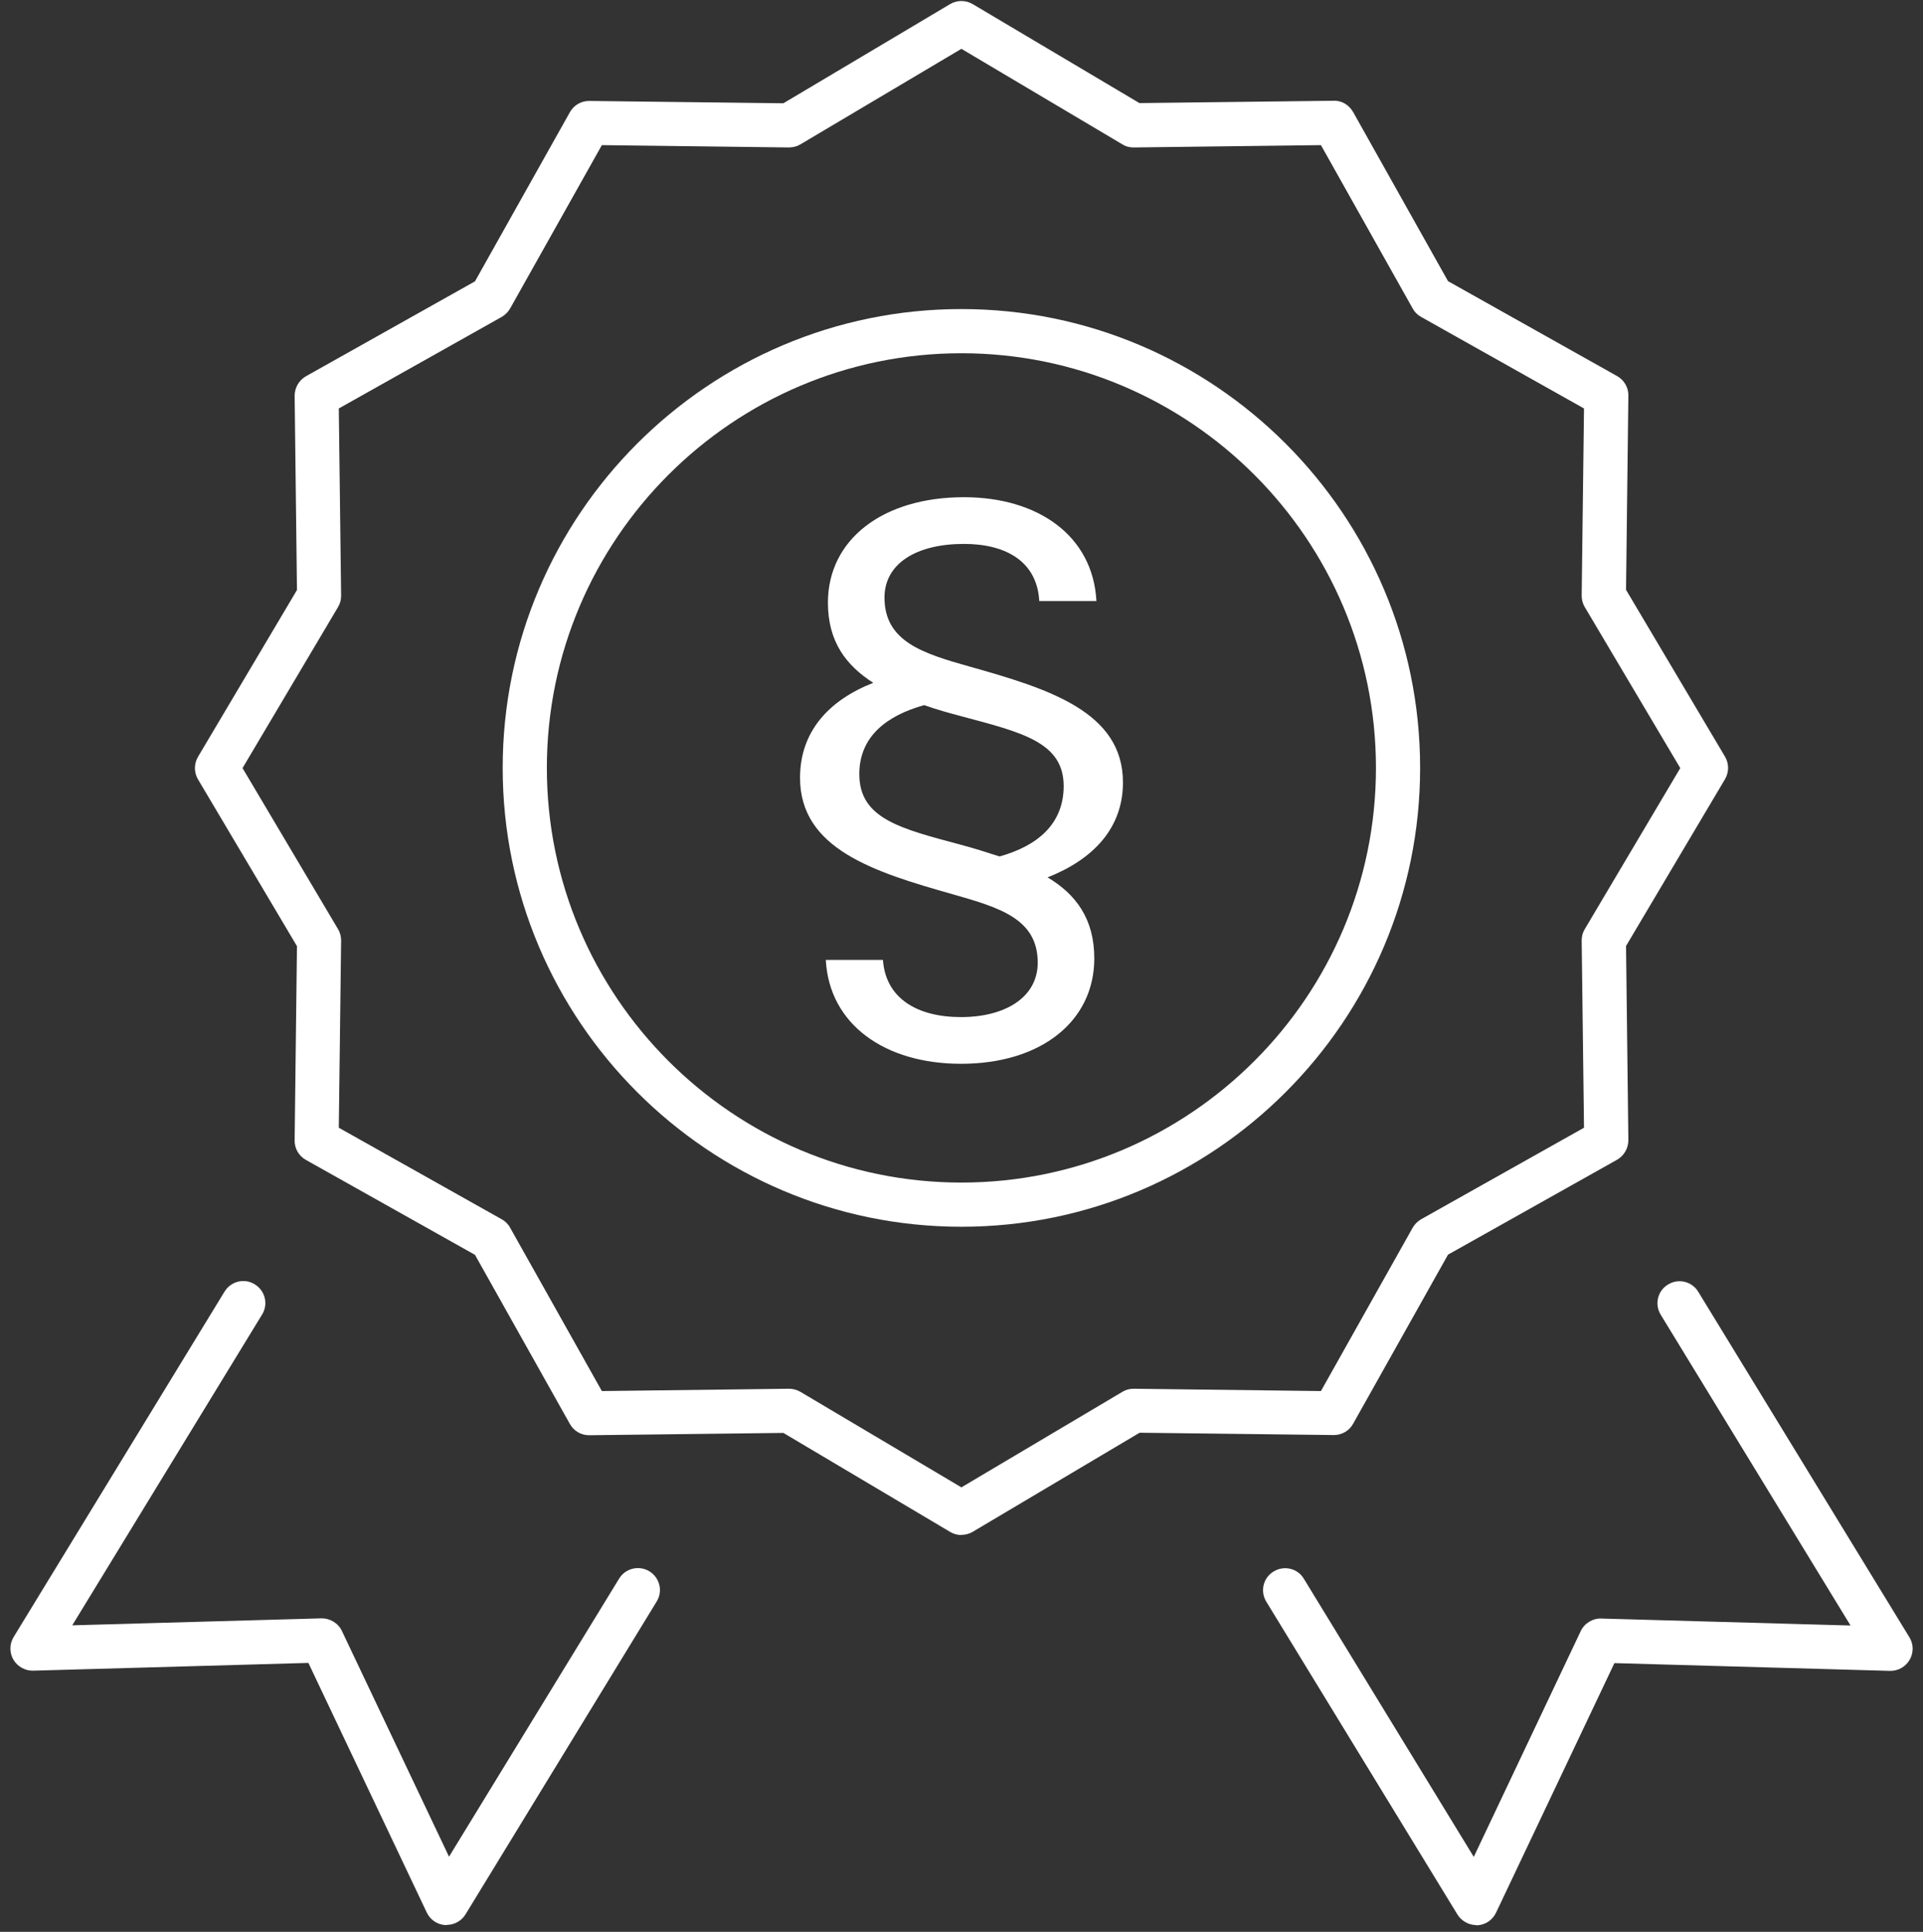 <?xml version="1.0" encoding="UTF-8"?>
<svg id="Ebene_1" data-name="Ebene 1" xmlns="http://www.w3.org/2000/svg" viewBox="0 0 99.27 99.7">
  <rect x="0" y="0" width="99.27" height="99.7" fill="#333333" stroke="none"/>
  <defs>
    <style>
      .cls-1 {
        fill: #fff;
      }
    </style>
  </defs>
  <path class="cls-1" d="M23.06,99.35s-.04,0-.06,0c-.42-.02-.79-.27-.97-.65l-6.11-12.88-14.21.4c-.41.01-.81-.21-1.02-.57-.21-.36-.2-.81.01-1.16l10.89-17.83c.33-.54,1.03-.71,1.56-.38.54.33.71,1.03.38,1.56l-9.8,16.04,12.86-.36c.43-.01.87.24,1.06.65l5.53,11.65,8.78-14.35c.33-.54,1.03-.7,1.56-.38.54.33.71,1.03.38,1.56l-9.87,16.15c-.21.34-.58.54-.97.54Z"/>
  <path class="cls-1" d="M76.21,99.35c-.39,0-.76-.21-.97-.54l-9.87-16.15c-.33-.54-.16-1.24.38-1.56.54-.33,1.24-.16,1.56.38l8.77,14.35,5.52-11.65c.19-.41.63-.67,1.06-.65l12.87.36-9.8-16.04c-.33-.54-.16-1.24.38-1.56.53-.33,1.24-.16,1.56.38l10.9,17.83c.22.36.22.8.01,1.16-.21.36-.59.58-1.02.57l-14.22-.4-6.11,12.88c-.18.38-.55.63-.97.65-.02,0-.04,0-.06,0Z"/>
  <g>
    <path class="cls-1" d="M49.63,79.22c-.2,0-.4-.05-.58-.16l-8.61-5.11-10.02.12h-.01c-.41,0-.79-.22-.99-.58l-4.9-8.73-8.73-4.9c-.36-.2-.59-.59-.58-1.01l.12-10.02-5.11-8.61c-.21-.36-.21-.8,0-1.16l5.11-8.61-.12-10.02c0-.42.22-.8.58-1.01l8.73-4.9,4.9-8.73c.2-.36.58-.58.99-.58h.01l10.02.12L49.05.21c.36-.21.8-.21,1.16,0l8.61,5.11,10.02-.12c.43-.02.8.22,1.01.58l4.9,8.73,8.73,4.9c.36.2.59.59.58,1.01l-.12,10.02,5.11,8.61c.21.36.21.8,0,1.16l-5.11,8.61.12,10.02c0,.42-.22.8-.58,1.01l-8.73,4.9-4.9,8.73c-.2.36-.58.58-.99.58h-.01l-10.02-.12-8.61,5.11c-.18.11-.38.16-.58.16ZM40.74,71.67c.2,0,.41.06.58.16l8.31,4.93,8.31-4.93c.18-.11.36-.16.59-.16l9.66.12,4.73-8.42c.1-.18.25-.33.43-.44l8.42-4.73-.12-9.66c0-.21.05-.41.16-.59l4.93-8.31-4.93-8.31c-.11-.18-.16-.39-.16-.59l.12-9.66-8.42-4.73c-.18-.1-.33-.25-.43-.44l-4.73-8.42-9.66.12c-.23,0-.42-.05-.59-.16l-8.31-4.93-8.31,4.93c-.18.11-.36.15-.59.16l-9.66-.12-4.73,8.42c-.1.18-.25.33-.43.44l-8.42,4.73.12,9.66c0,.21-.05.41-.16.59l-4.93,8.31,4.93,8.31c.11.18.16.39.16.59l-.12,9.66,8.42,4.73c.18.1.33.25.43.44l4.73,8.42,9.66-.12h.01ZM25.35,15.35h0,0Z"/>
    <path class="cls-1" d="M49.63,63.31c-13.05,0-23.68-10.62-23.68-23.68s10.62-23.68,23.68-23.68,23.68,10.62,23.68,23.68-10.62,23.68-23.68,23.68ZM49.63,18.23c-11.8,0-21.4,9.6-21.4,21.4s9.6,21.4,21.4,21.4,21.4-9.6,21.4-21.4-9.6-21.4-21.4-21.4Z"/>
  </g>
  <path class="cls-1" d="M54.08,45.28c1.44.86,2.41,2.12,2.41,4.18,0,3.24-2.74,5.44-6.88,5.44-3.92,0-6.8-2.02-6.98-5.36h2.95c.14,1.98,1.76,2.95,4.03,2.95s3.96-1.01,3.96-2.81c0-2.27-1.98-2.84-4.39-3.53-4.07-1.15-7.88-2.34-7.88-6.01,0-2.38,1.48-4,3.78-4.9-1.4-.9-2.34-2.12-2.34-4.14,0-3.24,2.81-5.44,7.02-5.44,3.82,0,6.66,1.98,6.84,5.36h-2.95c-.11-2.02-1.69-2.95-3.89-2.95-2.45,0-4.1,1.01-4.1,2.77,0,2.27,1.98,2.88,4.39,3.56,4.1,1.15,7.92,2.34,7.92,5.98,0,2.34-1.51,3.96-3.89,4.9ZM54.91,40.57c0-2.27-2.16-2.77-5.26-3.6-.68-.18-1.33-.36-1.94-.58-1.94.54-3.35,1.62-3.35,3.56,0,2.3,2.12,2.81,5.22,3.64.68.18,1.37.4,2.02.61,1.94-.54,3.31-1.66,3.31-3.64Z"/>
</svg>